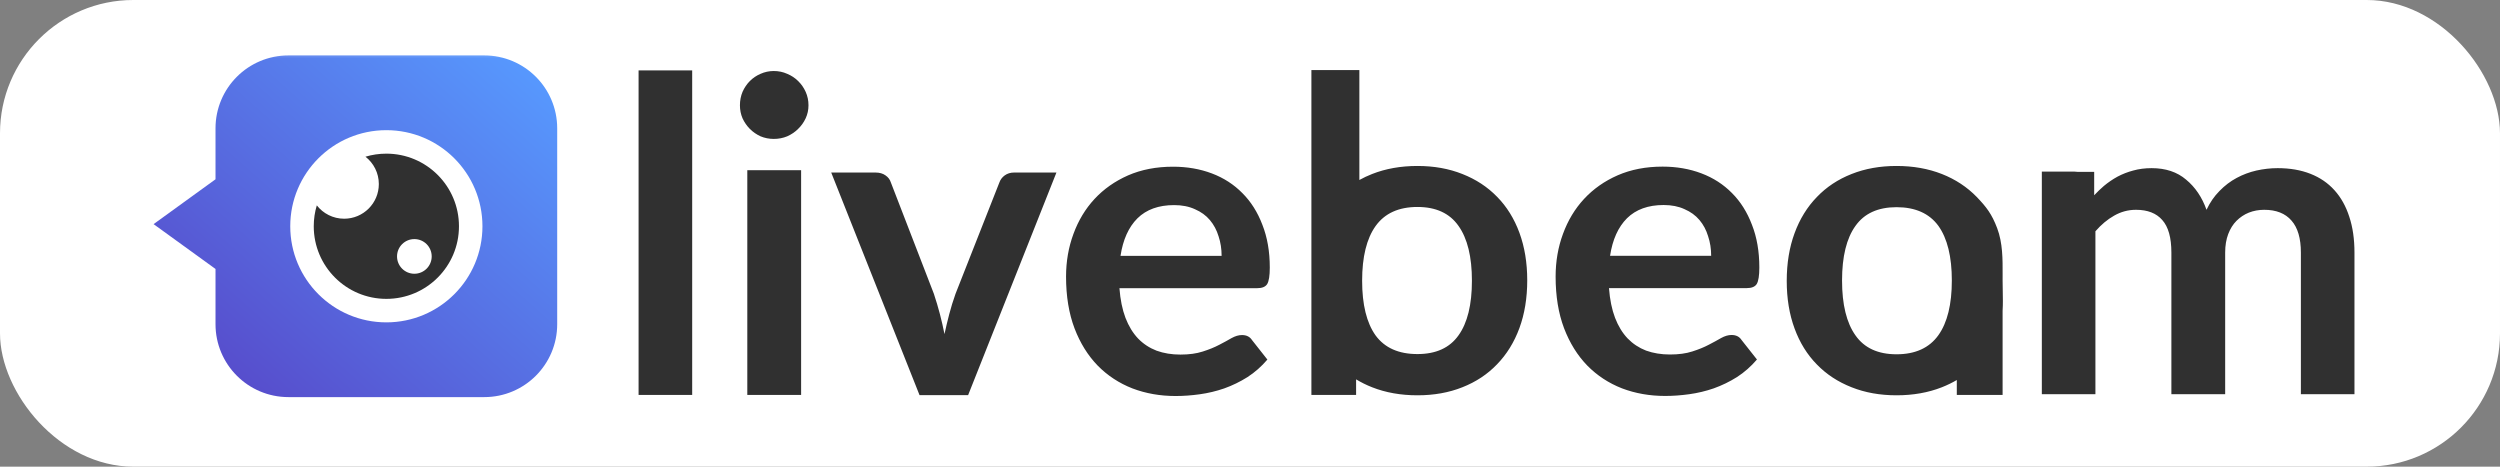 <?xml version="1.0" encoding="UTF-8"?>
<svg xmlns="http://www.w3.org/2000/svg" width="150" height="28" viewBox="0 0 150 28" fill="none">
  <rect x="0" y="0" width="150" height="28" fill="#808080" stroke="none"/>
  <rect width="150" height="28" rx="8" fill="white"></rect>
  <mask id="mask0_2130_5075" style="mask-type:luminance" maskUnits="userSpaceOnUse" x="5" y="2" width="141" height="24">
    <path d="M145.482 2.671H5V25.329H145.482V2.671Z" fill="white"></path>
  </mask>
  <g mask="url(#mask0_2130_5075)">
    <path fill-rule="evenodd" clip-rule="evenodd" d="M12.931 7.699C12.931 5.283 14.889 3.325 17.304 3.325H29.058C31.474 3.325 33.432 5.283 33.432 7.699V19.453C33.432 21.868 31.474 23.826 29.058 23.826H17.304C14.889 23.826 12.931 21.868 12.931 19.453V16.138L9.215 13.448L12.931 10.757V7.699ZM28.947 13.576C28.947 16.76 26.366 19.342 23.181 19.342C19.997 19.342 17.415 16.76 17.415 13.576C17.415 10.391 19.997 7.81 23.181 7.81C26.366 7.81 28.947 10.391 28.947 13.576Z" fill="url(#paint0_linear_2130_5075)"></path>
    <path fill-rule="evenodd" clip-rule="evenodd" d="M22.73 11.043C22.73 12.192 21.798 13.123 20.649 13.123C19.983 13.123 19.389 12.81 19.008 12.322C18.889 12.719 18.825 13.14 18.825 13.576C18.825 15.982 20.776 17.932 23.182 17.932C25.588 17.932 27.538 15.982 27.538 13.576C27.538 11.17 25.588 9.219 23.182 9.219C22.746 9.219 22.325 9.283 21.928 9.402C22.416 9.783 22.73 10.376 22.73 11.043ZM24.862 16.425C25.437 16.425 25.902 15.959 25.902 15.385C25.902 14.81 25.437 14.345 24.862 14.345C24.288 14.345 23.822 14.81 23.822 15.385C23.822 15.959 24.288 16.425 24.862 16.425Z" fill="#303030"></path>
    <path fill-rule="evenodd" clip-rule="evenodd" d="M78.684 4.202H81.562V10.799C81.805 10.665 82.059 10.545 82.327 10.44C83.142 10.119 84.049 9.958 85.047 9.958C86.037 9.958 86.935 10.119 87.742 10.44C88.558 10.761 89.252 11.216 89.825 11.807C90.406 12.397 90.853 13.117 91.166 13.967C91.478 14.818 91.634 15.768 91.634 16.818C91.634 17.877 91.478 18.832 91.166 19.682C90.853 20.533 90.406 21.257 89.825 21.856C89.252 22.455 88.558 22.915 87.742 23.236C86.935 23.557 86.037 23.718 85.047 23.718C84.049 23.718 83.142 23.557 82.327 23.236C81.986 23.102 81.666 22.943 81.366 22.761V23.695H78.684V4.202ZM85.047 21.244C86.158 21.244 86.978 20.871 87.508 20.125C88.046 19.378 88.315 18.285 88.315 16.844C88.315 15.404 88.046 14.306 87.508 13.551C86.978 12.796 86.158 12.418 85.047 12.418C83.919 12.418 83.082 12.8 82.535 13.564C81.997 14.319 81.728 15.412 81.728 16.844C81.728 18.276 81.997 19.37 82.535 20.125C83.082 20.871 83.919 21.244 85.047 21.244ZM102.487 14.176C102.609 14.54 102.67 14.931 102.67 15.347H96.604C96.752 14.376 97.09 13.625 97.62 13.095C98.157 12.566 98.891 12.301 99.819 12.301C100.296 12.301 100.713 12.384 101.069 12.549C101.433 12.705 101.733 12.922 101.967 13.2C102.202 13.477 102.375 13.803 102.487 14.176ZM96.903 19.07C96.712 18.567 96.591 17.973 96.539 17.287H104.805C105.1 17.287 105.3 17.205 105.404 17.04C105.508 16.866 105.56 16.536 105.56 16.05C105.56 15.087 105.412 14.232 105.117 13.486C104.831 12.731 104.432 12.098 103.92 11.585C103.408 11.065 102.796 10.67 102.084 10.401C101.373 10.132 100.596 9.997 99.754 9.997C98.757 9.997 97.858 10.171 97.06 10.518C96.27 10.865 95.597 11.338 95.042 11.937C94.495 12.527 94.074 13.226 93.779 14.033C93.484 14.831 93.337 15.686 93.337 16.597C93.337 17.769 93.506 18.801 93.844 19.695C94.183 20.58 94.647 21.327 95.237 21.934C95.827 22.533 96.522 22.989 97.32 23.301C98.118 23.605 98.982 23.757 99.91 23.757C100.379 23.757 100.861 23.722 101.355 23.653C101.858 23.583 102.349 23.466 102.826 23.301C103.312 23.127 103.777 22.902 104.219 22.624C104.662 22.338 105.061 21.986 105.417 21.57L104.492 20.398C104.363 20.199 104.163 20.099 103.894 20.099C103.694 20.099 103.486 20.16 103.269 20.281C103.061 20.402 102.813 20.537 102.526 20.685C102.25 20.832 101.919 20.967 101.538 21.088C101.164 21.21 100.718 21.27 100.197 21.27C99.676 21.27 99.198 21.192 98.764 21.036C98.339 20.871 97.971 20.628 97.659 20.307C97.346 19.977 97.094 19.565 96.903 19.07ZM122.51 10.297V23.653H125.725V13.877C126.072 13.478 126.447 13.165 126.846 12.94C127.254 12.706 127.691 12.588 128.16 12.588C128.855 12.588 129.379 12.792 129.735 13.2C130.101 13.608 130.283 14.259 130.283 15.153V23.653H133.51V15.153C133.51 14.736 133.571 14.367 133.692 14.046C133.814 13.725 133.979 13.461 134.187 13.252C134.404 13.035 134.652 12.87 134.929 12.758C135.215 12.645 135.524 12.588 135.853 12.588C136.575 12.588 137.12 12.805 137.493 13.239C137.867 13.665 138.053 14.302 138.053 15.153V23.653H141.268V15.153C141.268 14.346 141.165 13.63 140.957 13.005C140.756 12.38 140.462 11.851 140.071 11.417C139.681 10.983 139.2 10.653 138.626 10.428C138.053 10.202 137.398 10.089 136.661 10.089C136.236 10.089 135.81 10.137 135.384 10.232C134.968 10.328 134.573 10.475 134.201 10.675C133.828 10.874 133.484 11.135 133.172 11.456C132.86 11.768 132.599 12.146 132.391 12.588C132.121 11.833 131.714 11.23 131.167 10.779C130.63 10.319 129.94 10.089 129.097 10.089C128.699 10.089 128.329 10.137 127.991 10.232C127.662 10.319 127.349 10.441 127.054 10.597C126.767 10.753 126.495 10.94 126.234 11.156C126.033 11.329 125.84 11.515 125.651 11.715V10.312H124.66C124.603 10.302 124.542 10.297 124.477 10.297H122.51ZM111.096 23.236C111.903 23.557 112.801 23.718 113.791 23.718C114.788 23.718 115.695 23.557 116.512 23.236C116.828 23.111 117.127 22.966 117.408 22.801V23.695H120.156V18.637C120.181 18.262 120.173 17.869 120.165 17.463C120.16 17.256 120.156 17.045 120.156 16.831C120.156 16.72 120.156 16.608 120.157 16.495V16.494C120.161 15.544 120.166 14.582 119.829 13.687C119.507 12.836 119.18 12.418 118.607 11.82C118.026 11.221 117.327 10.761 116.512 10.44C115.695 10.119 114.788 9.958 113.791 9.958C112.801 9.958 111.903 10.119 111.096 10.44C110.28 10.761 109.586 11.221 109.013 11.82C108.432 12.418 107.985 13.143 107.673 13.994C107.36 14.844 107.204 15.799 107.204 16.857C107.204 17.907 107.36 18.858 107.673 19.708C107.985 20.559 108.432 21.279 109.013 21.869C109.586 22.459 110.28 22.915 111.096 23.236ZM111.33 13.551C111.86 12.805 112.68 12.431 113.791 12.431C114.919 12.431 115.757 12.805 116.303 13.551C116.841 14.306 117.11 15.399 117.11 16.831C117.11 18.263 116.841 19.357 116.303 20.112C115.757 20.875 114.919 21.257 113.791 21.257C112.68 21.257 111.86 20.88 111.33 20.125C110.792 19.37 110.523 18.272 110.523 16.831C110.523 15.391 110.792 14.297 111.33 13.551ZM41.531 23.697V4.222H38.315V23.697H41.531ZM48.067 23.697V10.21H44.838V23.697H48.067ZM48.34 7.099C48.453 6.856 48.509 6.595 48.509 6.318C48.509 6.031 48.453 5.762 48.34 5.511C48.227 5.259 48.075 5.042 47.884 4.86C47.702 4.678 47.485 4.534 47.233 4.43C46.982 4.317 46.713 4.261 46.426 4.261C46.149 4.261 45.884 4.317 45.632 4.43C45.389 4.534 45.177 4.678 44.994 4.86C44.812 5.042 44.665 5.259 44.552 5.511C44.448 5.762 44.396 6.031 44.396 6.318C44.396 6.595 44.448 6.856 44.552 7.099C44.665 7.342 44.812 7.554 44.994 7.737C45.177 7.919 45.389 8.066 45.632 8.179C45.884 8.283 46.149 8.335 46.426 8.335C46.713 8.335 46.982 8.283 47.233 8.179C47.485 8.066 47.702 7.919 47.884 7.737C48.075 7.554 48.227 7.342 48.34 7.099ZM63.386 10.352L58.087 23.708H55.172L49.873 10.352H52.529C52.772 10.352 52.972 10.409 53.128 10.521C53.293 10.634 53.401 10.777 53.453 10.951L56.031 17.624C56.169 18.04 56.291 18.448 56.395 18.847C56.499 19.247 56.59 19.645 56.669 20.045C56.755 19.645 56.851 19.247 56.955 18.847C57.059 18.448 57.185 18.04 57.333 17.624L59.962 10.951C60.023 10.777 60.131 10.634 60.287 10.521C60.444 10.409 60.63 10.352 60.847 10.352H63.386ZM73.115 14.18C73.236 14.545 73.297 14.935 73.297 15.352H67.231C67.378 14.38 67.717 13.629 68.246 13.1C68.784 12.57 69.517 12.306 70.446 12.306C70.923 12.306 71.34 12.388 71.696 12.553C72.06 12.709 72.36 12.926 72.594 13.204C72.828 13.482 73.002 13.807 73.115 14.18ZM67.53 19.075C67.339 18.571 67.218 17.977 67.166 17.291H75.432C75.727 17.291 75.926 17.209 76.031 17.044C76.135 16.87 76.187 16.541 76.187 16.055C76.187 15.091 76.039 14.237 75.744 13.49C75.458 12.735 75.058 12.102 74.546 11.59C74.034 11.069 73.423 10.674 72.711 10.405C71.999 10.136 71.223 10.002 70.381 10.002C69.383 10.002 68.485 10.175 67.686 10.522C66.897 10.87 66.224 11.342 65.669 11.941C65.122 12.531 64.701 13.23 64.406 14.037C64.111 14.835 63.963 15.69 63.963 16.601C63.963 17.773 64.133 18.806 64.471 19.7C64.809 20.585 65.274 21.331 65.864 21.939C66.454 22.537 67.148 22.993 67.947 23.305C68.745 23.609 69.609 23.761 70.537 23.761C71.006 23.761 71.487 23.726 71.982 23.657C72.485 23.587 72.976 23.47 73.453 23.305C73.939 23.132 74.403 22.906 74.846 22.628C75.288 22.342 75.688 21.991 76.043 21.574L75.119 20.402C74.989 20.203 74.789 20.103 74.52 20.103C74.321 20.103 74.113 20.164 73.895 20.285C73.687 20.407 73.44 20.541 73.154 20.689C72.876 20.836 72.546 20.971 72.164 21.092C71.791 21.214 71.344 21.275 70.823 21.275C70.303 21.275 69.826 21.197 69.392 21.04C68.966 20.875 68.597 20.633 68.285 20.311C67.973 19.982 67.721 19.569 67.53 19.075Z" fill="#303030"></path>
  </g>
  <defs>
    <linearGradient id="paint0_linear_2130_5075" x1="15.109" y1="23.826" x2="32.599" y2="4.03" gradientUnits="userSpaceOnUse">
      <stop stop-color="#574DCC"></stop>
      <stop offset="1" stop-color="#579AFF"></stop>
    </linearGradient>
  </defs>
</svg>
